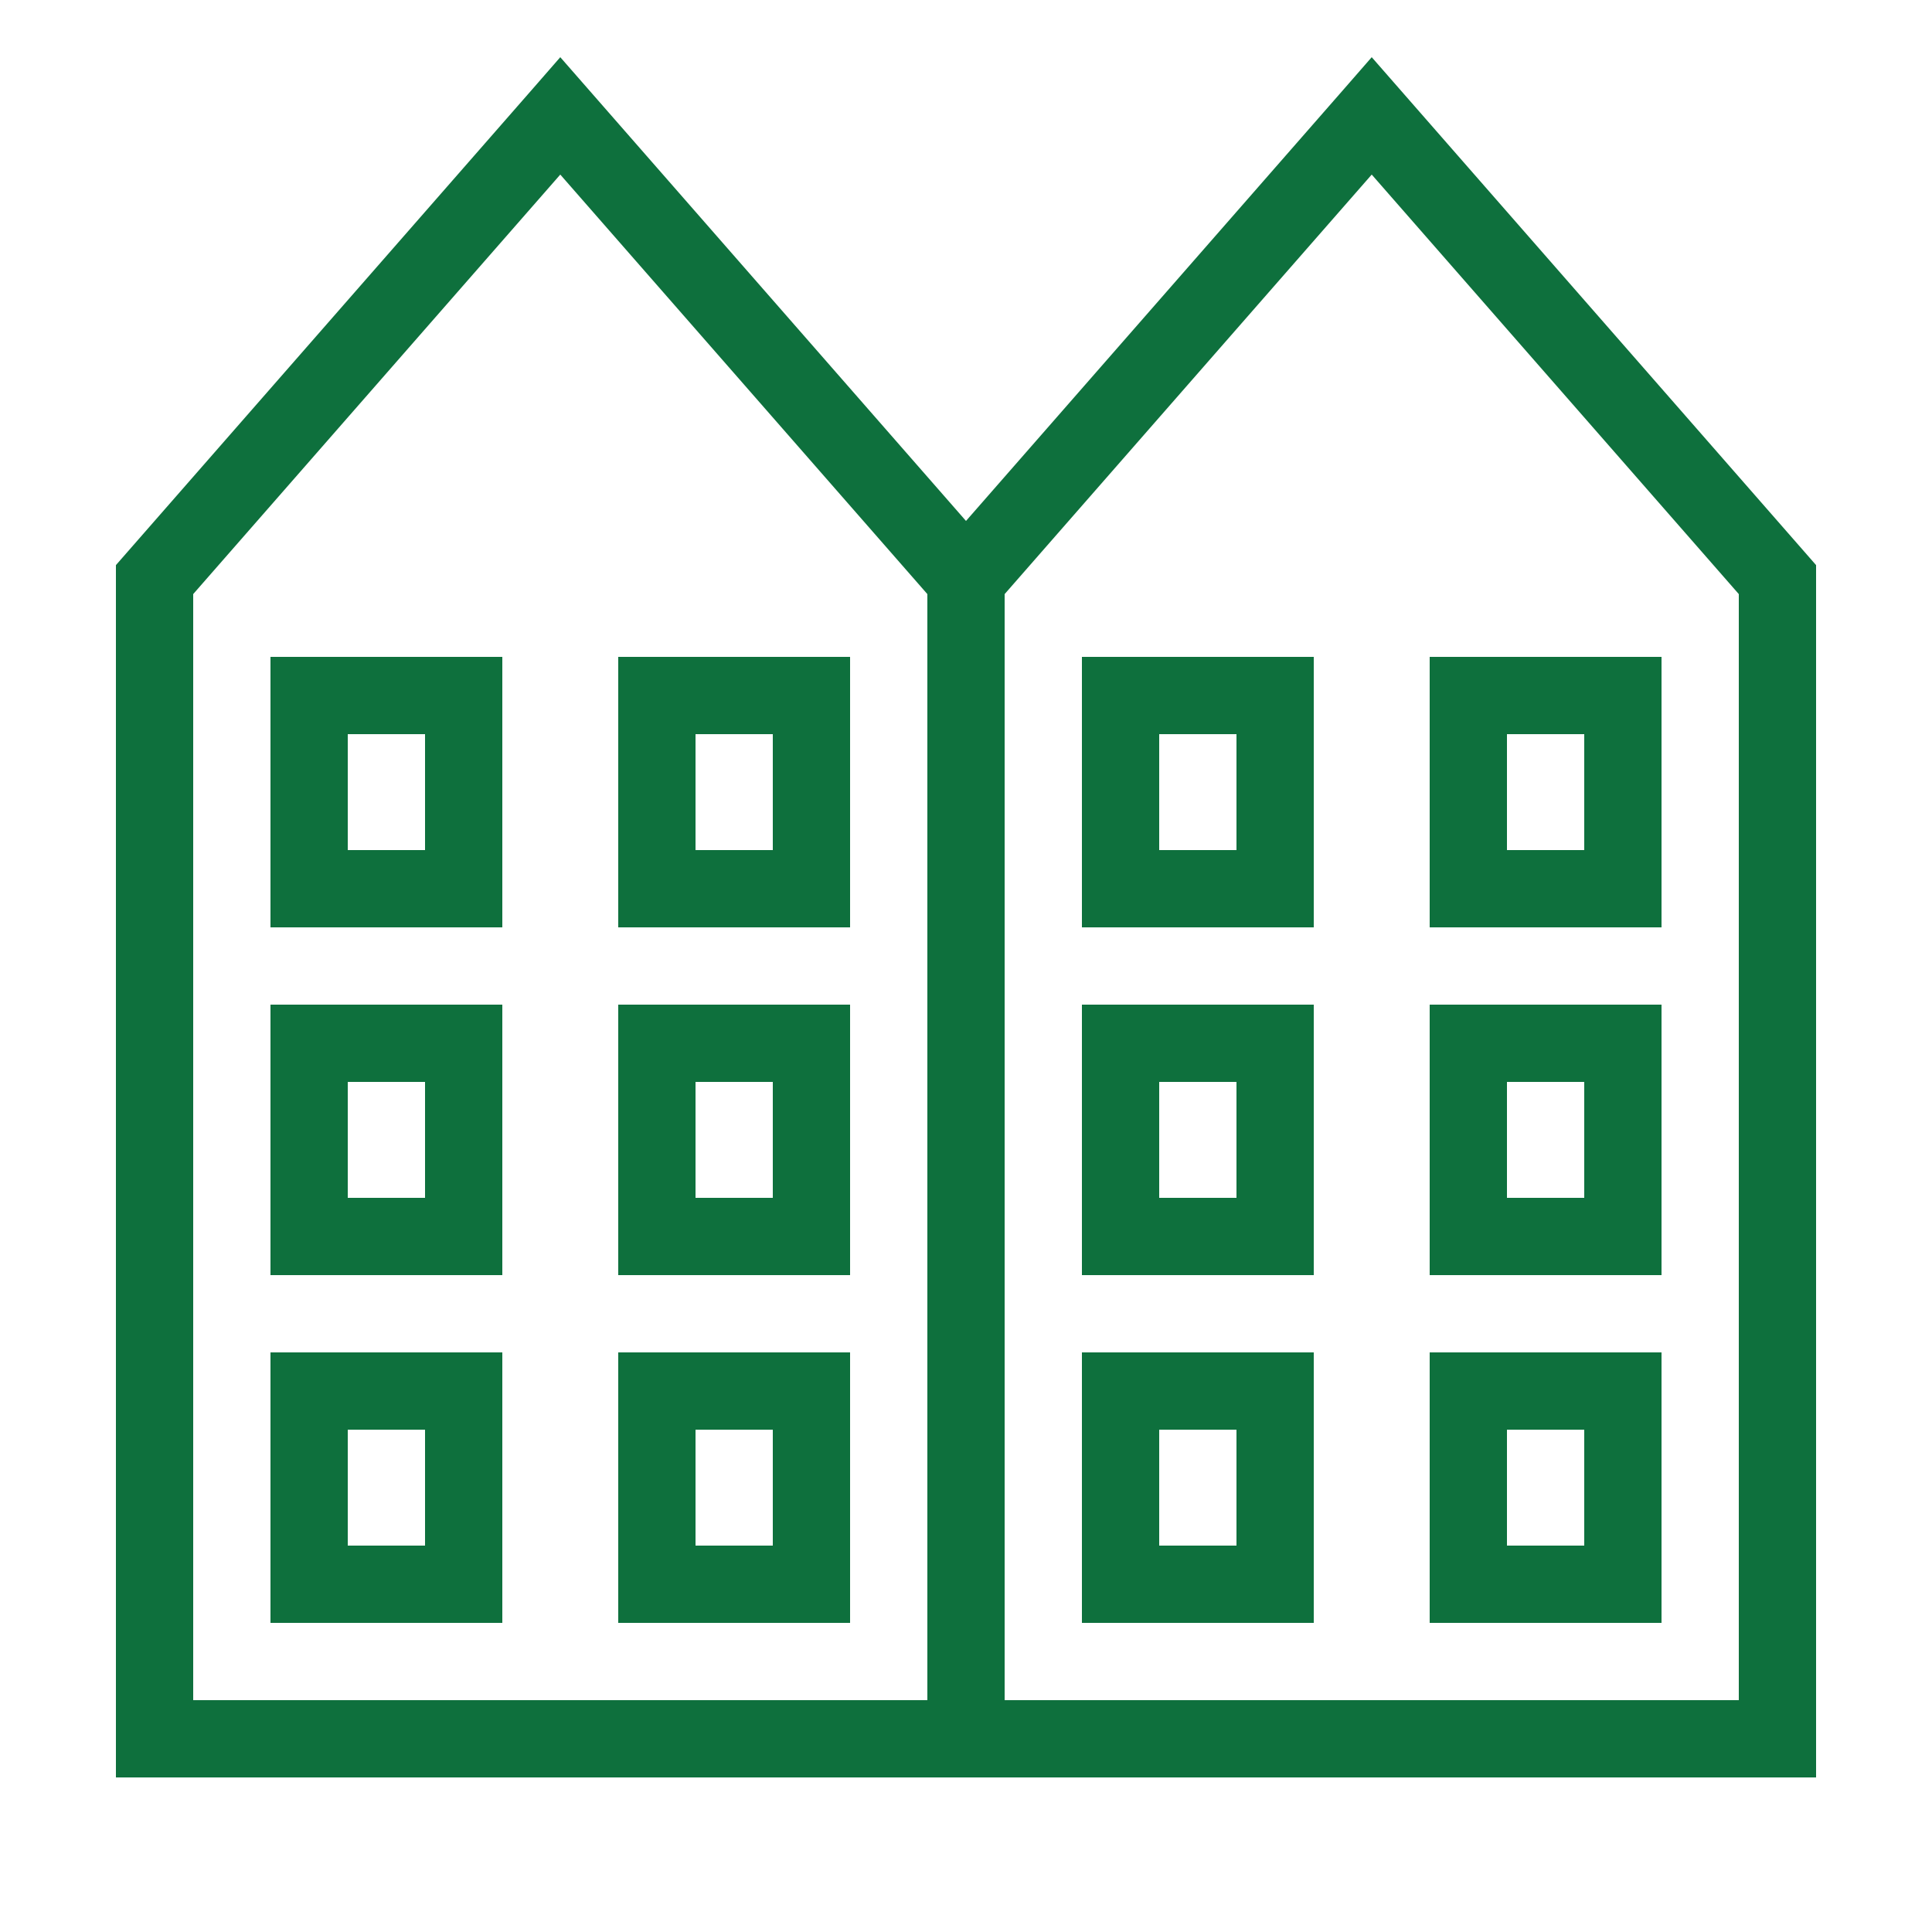 <svg fill="#0e703d" xmlns="http://www.w3.org/2000/svg"  viewBox="0 0 50 50" width="94px" height="94px"><path d="M 14.5 1.48 L 13.748 2.342 L 3 14.625 L 3 46 L 24 46 L 26 46 L 47 46 L 47 14.625 L 35.5 1.48 L 34.748 2.342 L 25 13.482 L 14.5 1.48 z M 14.5 4.518 L 24 15.375 L 24 44 L 5 44 L 5 15.375 L 14.5 4.518 z M 35.5 4.518 L 45 15.375 L 45 44 L 26 44 L 26 15.375 L 35.5 4.518 z M 7 17 L 7 18 L 7 24 L 13 24 L 13 17 L 7 17 z M 16 17 L 16 18 L 16 24 L 22 24 L 22 17 L 16 17 z M 28 17 L 28 18 L 28 24 L 34 24 L 34 17 L 28 17 z M 37 17 L 37 18 L 37 24 L 43 24 L 43 17 L 37 17 z M 9 19 L 11 19 L 11 22 L 9 22 L 9 19 z M 18 19 L 20 19 L 20 22 L 18 22 L 18 19 z M 30 19 L 32 19 L 32 22 L 30 22 L 30 19 z M 39 19 L 41 19 L 41 22 L 39 22 L 39 19 z M 7 26 L 7 27 L 7 33 L 13 33 L 13 26 L 7 26 z M 16 26 L 16 27 L 16 33 L 22 33 L 22 26 L 16 26 z M 28 26 L 28 27 L 28 33 L 34 33 L 34 26 L 28 26 z M 37 26 L 37 27 L 37 33 L 43 33 L 43 26 L 37 26 z M 9 28 L 11 28 L 11 31 L 9 31 L 9 28 z M 18 28 L 20 28 L 20 31 L 18 31 L 18 28 z M 30 28 L 32 28 L 32 31 L 30 31 L 30 28 z M 39 28 L 41 28 L 41 31 L 39 31 L 39 28 z M 7 35 L 7 36 L 7 42 L 13 42 L 13 35 L 7 35 z M 16 35 L 16 36 L 16 42 L 22 42 L 22 35 L 16 35 z M 28 35 L 28 36 L 28 42 L 34 42 L 34 35 L 28 35 z M 37 35 L 37 36 L 37 42 L 43 42 L 43 35 L 37 35 z M 9 37 L 11 37 L 11 40 L 9 40 L 9 37 z M 18 37 L 20 37 L 20 40 L 18 40 L 18 37 z M 30 37 L 32 37 L 32 40 L 30 40 L 30 37 z M 39 37 L 41 37 L 41 40 L 39 40 L 39 37 z"/></svg>